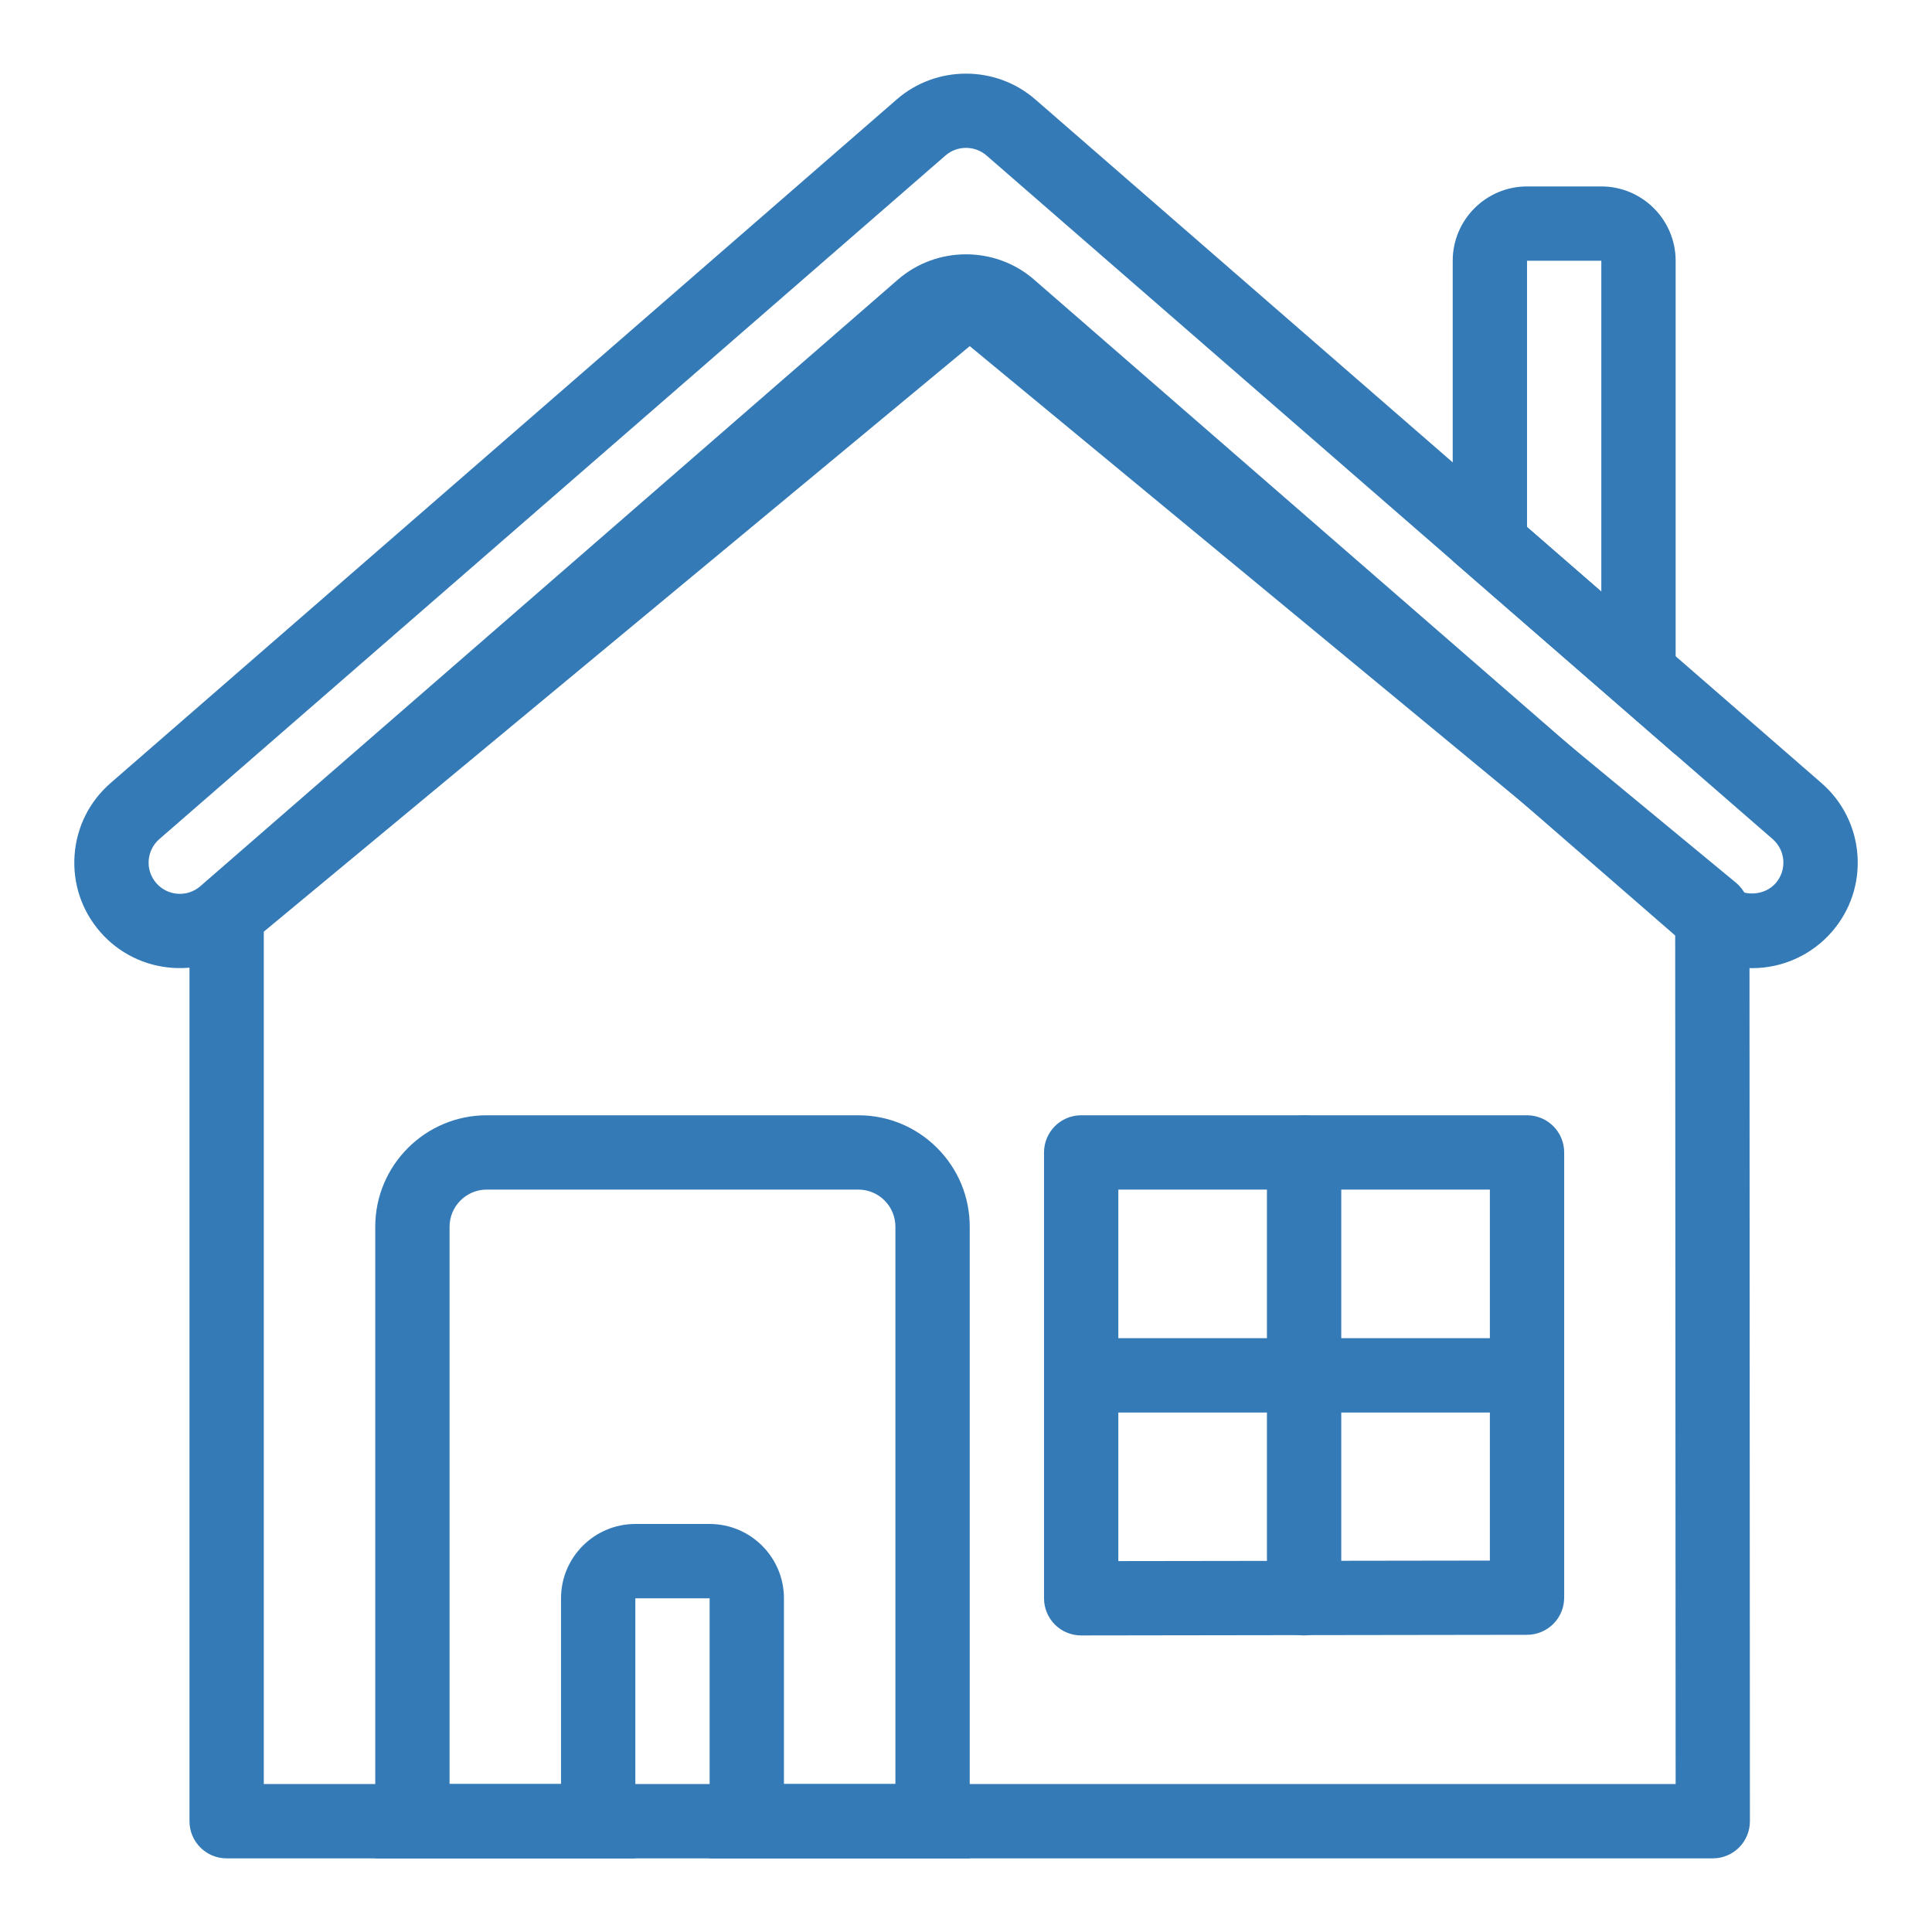 <svg height='100px' width='100px'  fill="#337ab7" xmlns="http://www.w3.org/2000/svg" xmlns:xlink="http://www.w3.org/1999/xlink" version="1.1" x="0px" y="0px" viewBox="0 0 52 52" enable-background="new 0 0 52 52" xml:space="preserve"><g><g><g><path d="M46.1,50.018h-40c-0.553,0-1-0.448-1-1V24.606     c0-0.297,0.133-0.58,0.361-0.77l20-16.588     c0.37-0.307,0.905-0.308,1.275-0.001l19.988,16.512     c0.23,0.19,0.363,0.472,0.363,0.771l0.012,24.488     c0,0.265-0.105,0.52-0.293,0.708S46.365,50.018,46.1,50.018z M7.1,48.018h38     l-0.012-23.017L26.101,9.316L7.1,25.076V48.018z"></path></g></g><g><g><g><path d="M29.1,44.018c-0.265,0-0.52-0.105-0.707-0.292      s-0.293-0.442-0.293-0.708v-12c0-0.552,0.447-1,1-1h12c0.553,0,1,0.448,1,1v11.983      c0,0.552-0.447,0.999-0.999,1l-12,0.017H29.1z M41.1,43.001h0.01H41.1z       M30.1,32.018v9.999l10-0.014v-9.985H30.1z"></path></g></g><g><g><path d="M35.1,44.018c-0.553,0-1-0.448-1-1v-12c0-0.552,0.447-1,1-1s1,0.448,1,1v12      C36.1,43.57,35.652,44.018,35.1,44.018z"></path></g></g><g><g><path d="M41.1,38.018h-12c-0.553,0-1-0.448-1-1s0.447-1,1-1h12c0.553,0,1,0.448,1,1      S41.652,38.018,41.1,38.018z"></path></g></g></g><g><g><g><path d="M47.159,26.058c-0.684,0-1.346-0.248-1.862-0.697L26.524,9.038      c-0.299-0.261-0.75-0.26-1.049-0L6.704,25.361      c-1.183,1.027-2.979,0.903-4.007-0.279c-0.498-0.572-0.743-1.304-0.69-2.062      c0.053-0.756,0.397-1.447,0.97-1.945L24.137,2.675      c1.062-0.924,2.664-0.924,3.727,0l21.16,18.4      c0.572,0.498,0.917,1.189,0.97,1.945c0.053,0.757-0.192,1.489-0.691,2.062      C48.764,25.702,47.982,26.058,47.159,26.058z M26,6.845      c0.656,0,1.313,0.228,1.837,0.685l18.771,16.322      c0.338,0.292,0.894,0.253,1.185-0.082c0.148-0.17,0.221-0.387,0.205-0.61      s-0.118-0.428-0.287-0.576L26.551,4.184c-0.314-0.272-0.787-0.272-1.102,0      L4.289,22.584c-0.169,0.147-0.271,0.352-0.287,0.576      c-0.016,0.224,0.057,0.44,0.204,0.609c0.305,0.35,0.836,0.388,1.186,0.083      L24.163,7.529C24.687,7.073,25.343,6.845,26,6.845z"></path></g></g></g><g><g><path d="M45.1,20.313l-6-5.217v-8.078c0-1.103,0.897-2,2-2h2c1.103,0,2,0.897,2,2V20.313z      M41.1,14.185l2,1.739V7.018h-2V14.185z"></path></g></g><g><g><path d="M26.1,50.018h-7v-7h-2v7h-7v-17c0-1.654,1.346-3,3-3h10.001     c0.802,0,1.555,0.312,2.121,0.879c0.567,0.567,0.879,1.32,0.878,2.122V50.018z      M21.1,48.018h3v-15c0-0.268-0.104-0.519-0.292-0.707     c-0.188-0.189-0.44-0.293-0.707-0.293H13.1c-0.552,0-1,0.449-1,1v15h3v-5     c0-1.103,0.897-2,2-2h2c1.103,0,2,0.897,2,2V48.018z"></path></g></g></g></svg>